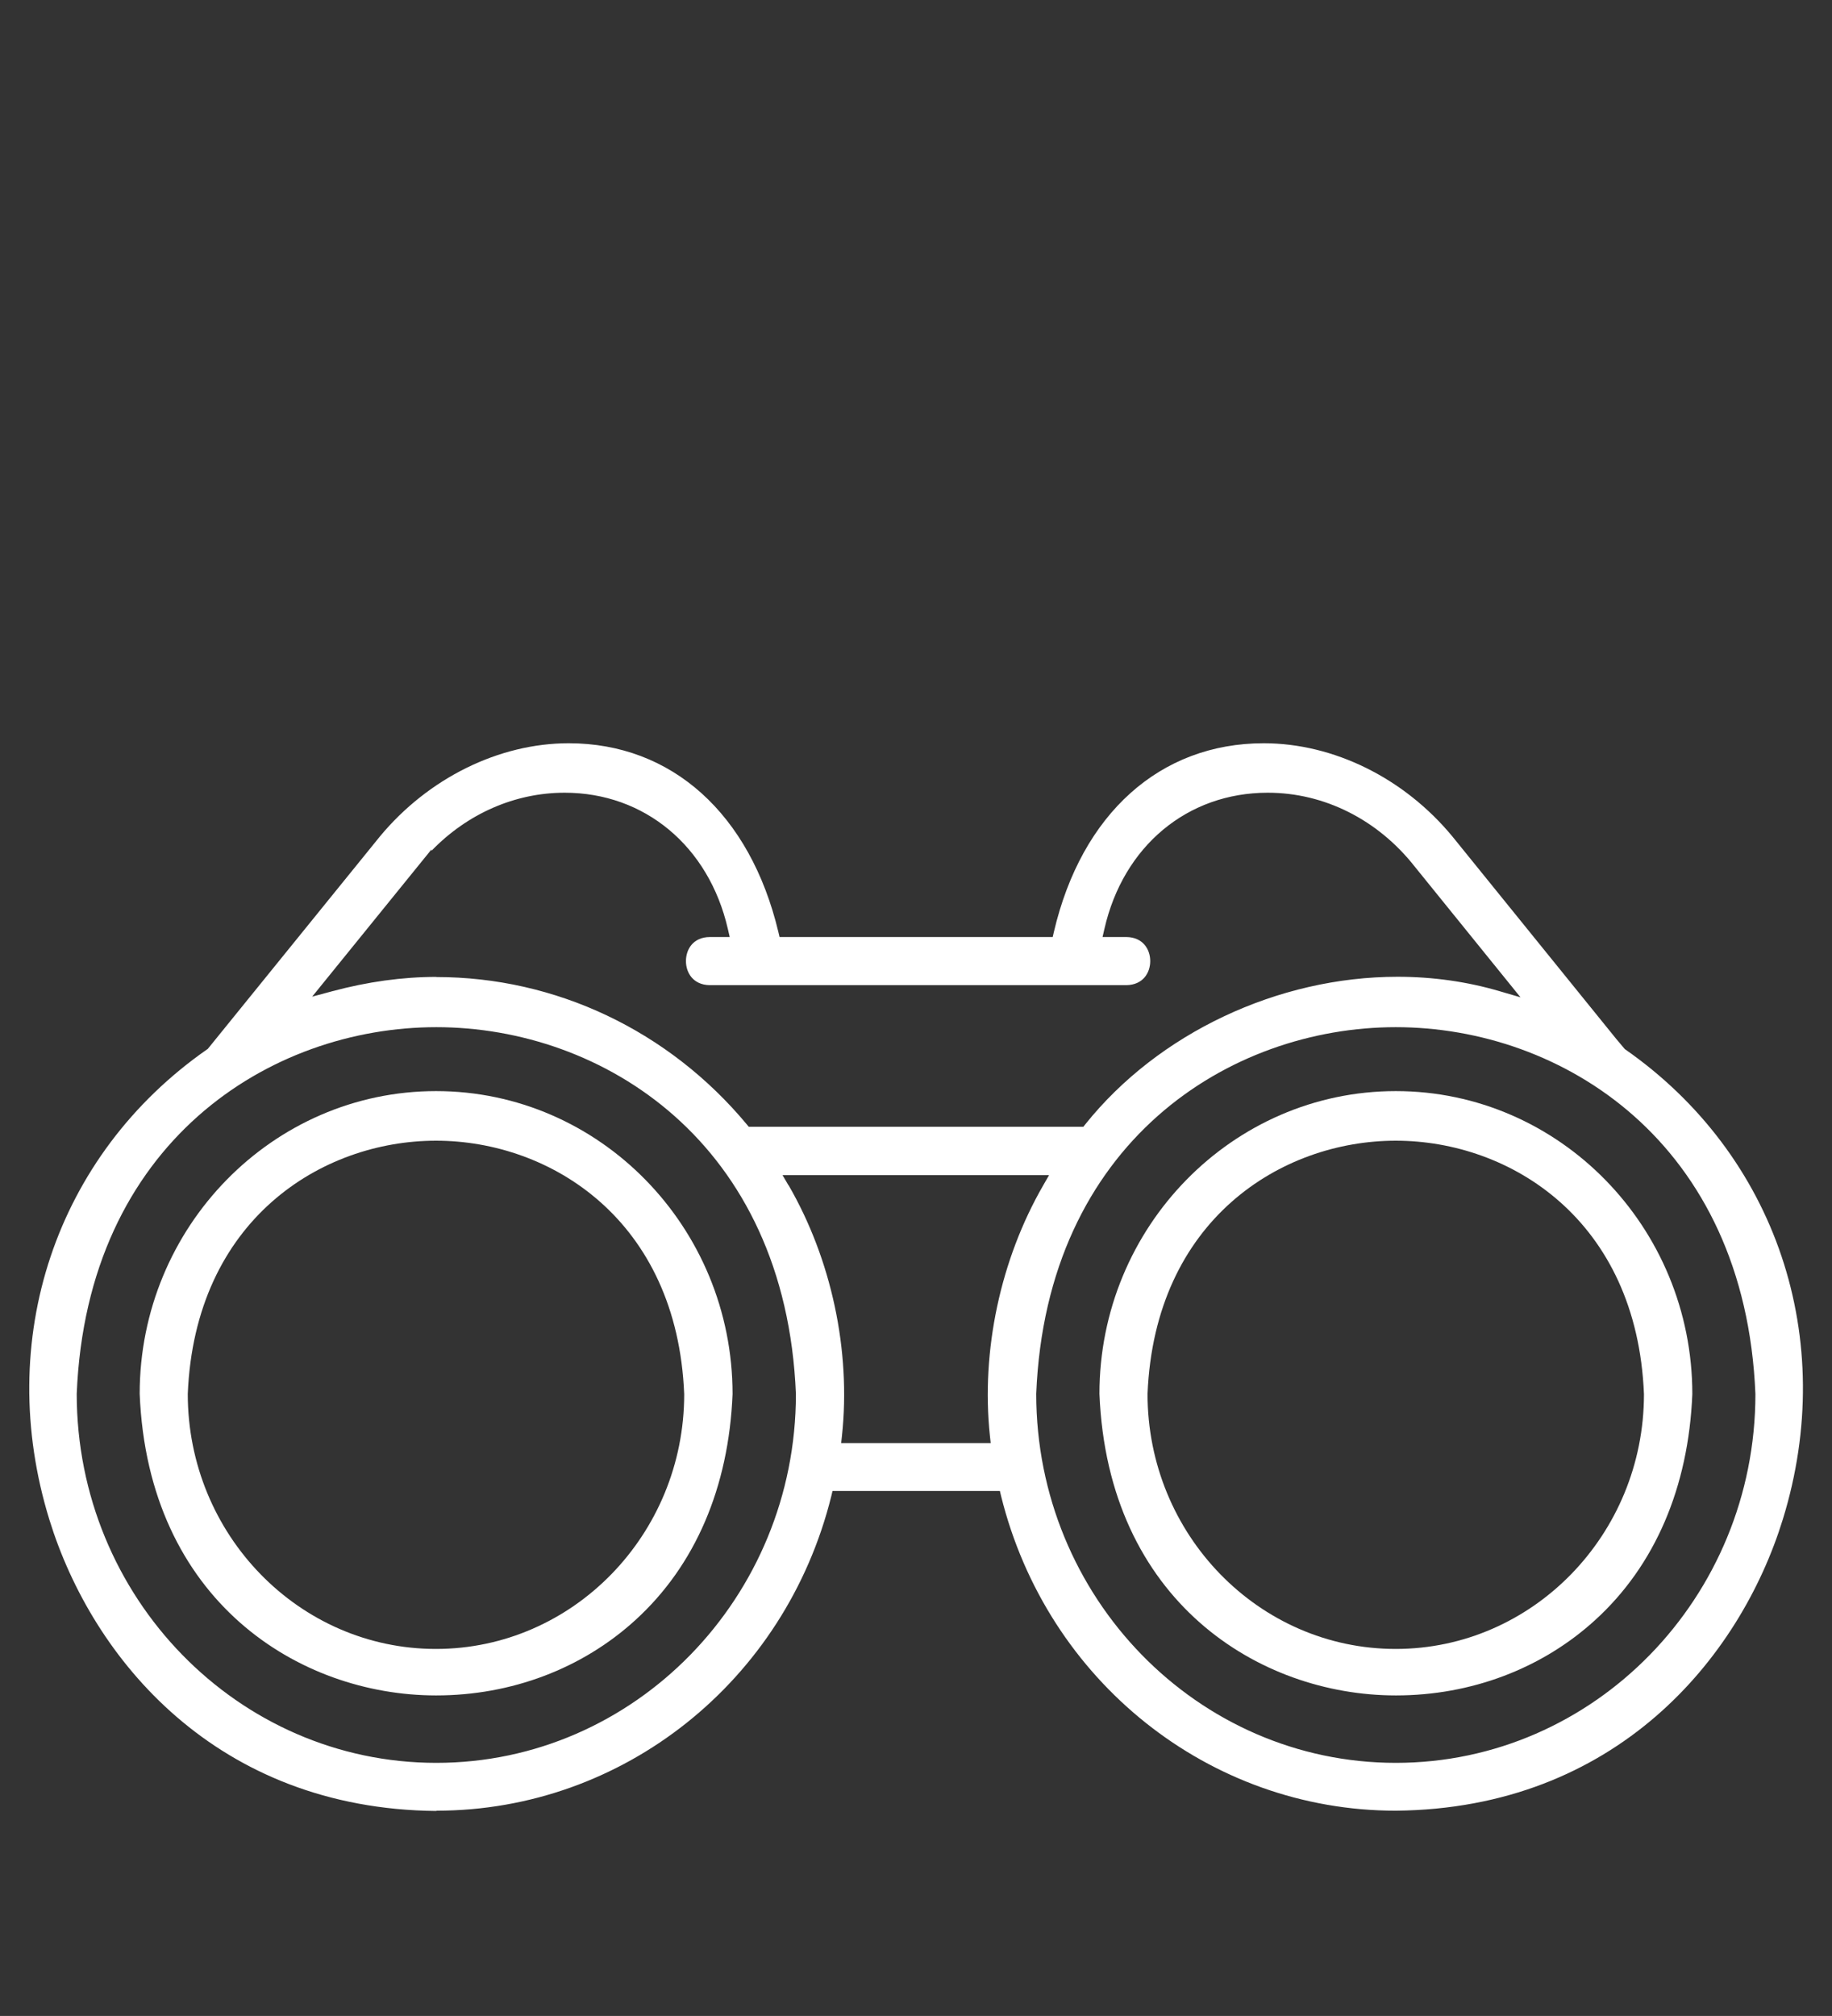 <?xml version="1.0" encoding="UTF-8"?>
<svg id="Layer_2" data-name="Layer 2" xmlns="http://www.w3.org/2000/svg" viewBox="0 0 135.62 149.18">
  <rect x="0" y="0" width="135.62" height="149.18" fill="#333333" stroke="none"/>
  <defs>
    <style>
      .cls-1 {
        fill: #d44727;
      }

      .cls-1, .cls-2 {
        stroke-width: 0px;
      }

      .cls-2 {
        fill: #fff;
      }
    </style>
  </defs>
  <g id="Layer_1-2" data-name="Layer 1">
    <g>
      <path class="cls-2" d="M32.3,134.01c-16.25-.15-25.45-11.22-28.64-21.54-4.12-13.33.45-26.99,11.66-34.81l.06-.04,12.75-15.73c3.58-4.31,8.81-6.89,13.97-6.89,7.63,0,13.43,5.22,15.52,13.96l.09.38h20.22l.09-.39c2.05-8.74,7.86-13.95,15.53-13.95,5.18,0,10.4,2.58,13.97,6.9l12.12,14.97h0l.64.76c11.22,7.81,15.82,21.47,11.7,34.8-3.19,10.33-12.39,21.41-28.65,21.56-13.8,0-25.82-9.57-29.22-23.28l-.09-.38h-12.39l-.09.38c-3.4,13.71-15.42,23.28-29.23,23.28ZM103.33,76.01c-12.29,0-25.86,8.49-26.62,27.13,0,15.07,11.94,27.31,26.62,27.31s26.62-12.24,26.62-27.29c-.76-18.66-14.33-27.15-26.62-27.15ZM32.3,76.01c-12.29,0-25.86,8.49-26.62,27.13,0,15.07,11.94,27.31,26.62,27.31s26.62-12.24,26.62-27.29c-.76-18.66-14.33-27.15-26.62-27.15ZM58.38,87.71c3.17,5.48,4.62,12.23,3.95,18.53l-.06.55h11.07l-.06-.55c-.66-6.29.78-13.04,3.95-18.53l.43-.75h-19.73l.44.75ZM32.3,72.3c8.84,0,17.21,3.97,22.98,10.9l.15.18h24.77l.15-.19c5.39-6.73,14.25-10.91,23.11-10.91,2.6,0,5.15.36,7.56,1.07l1.54.45-7.82-9.66c-2.73-3.48-6.7-5.48-10.89-5.48-5.95,0-10.69,3.95-12.09,10.07l-.14.61h1.78c1.21.02,1.75.91,1.75,1.78,0,.87-.54,1.76-1.76,1.78h-30.86c-1.21-.02-1.75-.91-1.75-1.78,0-.88.54-1.77,1.76-1.78h1.48l-.14-.61c-1.41-6.11-6.16-10.07-12.08-10.07-3.68,0-7.2,1.55-9.86,4.3v-.1s-1.03,1.27-1.03,1.27l-7.8,9.62,1.49-.4c2.61-.7,5.2-1.06,7.71-1.06Z"/>
      <path class="cls-2" d="M103.33,125.46c-10.13,0-21.32-6.99-21.94-22.32,0-12.34,9.84-22.4,21.94-22.4s21.95,10.06,21.95,22.42c-.28,6.9-2.77,12.7-7.2,16.73-3.94,3.59-9.18,5.57-14.74,5.57h0ZM103.33,84.41c-8.48,0-17.85,5.86-18.38,18.74,0,10.41,8.24,18.87,18.37,18.87s18.38-8.46,18.38-18.85c-.52-12.89-9.89-18.76-18.38-18.76Z"/>
      <path class="cls-2" d="M32.28,125.46c-10.13,0-21.32-6.99-21.94-22.32,0-12.34,9.84-22.4,21.94-22.4s21.95,10.06,21.95,22.42c-.28,6.9-2.77,12.7-7.2,16.73-3.94,3.59-9.18,5.57-14.74,5.57h0ZM32.28,84.41c-8.48,0-17.85,5.86-18.38,18.74,0,10.41,8.24,18.87,18.37,18.87s18.38-8.46,18.38-18.85c-.52-12.89-9.89-18.76-18.38-18.76Z"/>
    </g>
  </g>
</svg>